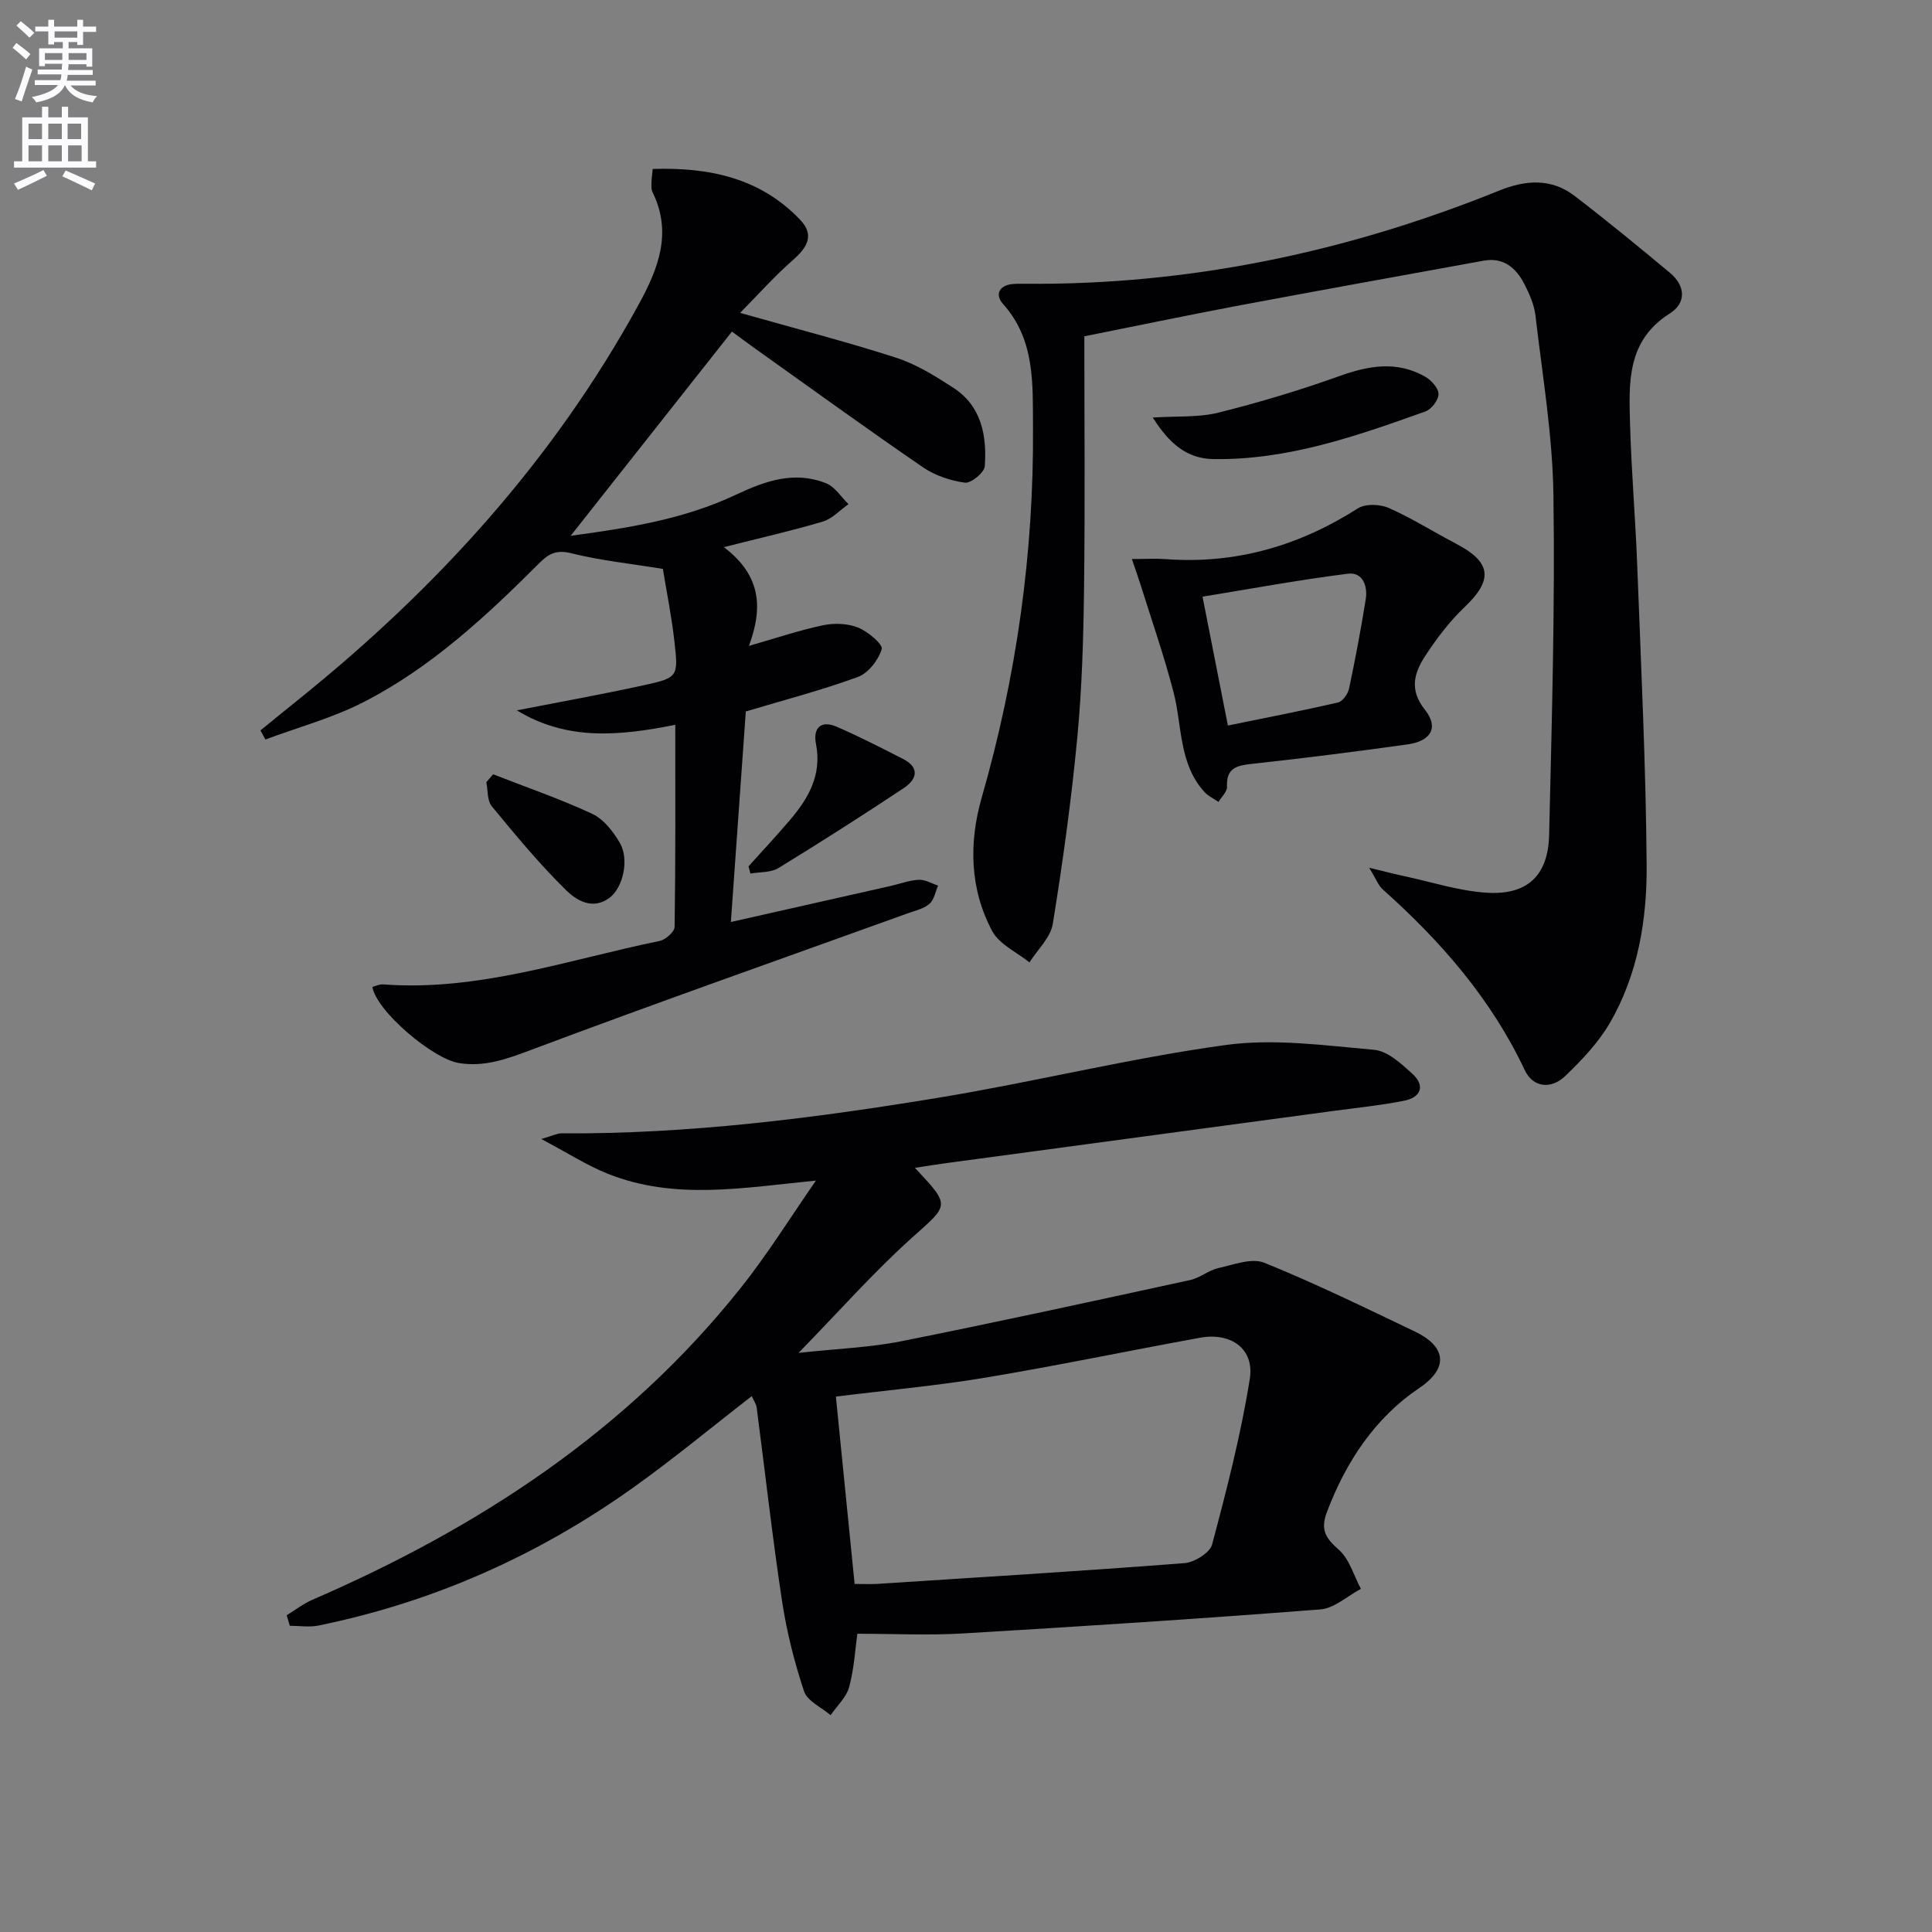 <svg enable-background="new 0 0 400 400" viewBox="0 0 400 400" xmlns="http://www.w3.org/2000/svg"><rect x="0" y="0" width="400" height="400" fill="#808080" stroke="none"/><path d="m2.6 9.9.8-1c.9.7 1.9 1.4 2.9 2.3l-.9 1.1c-1.1-1-2-1.8-2.8-2.4zm.5 10.6c.9-2.1 1.6-4.3 2.3-6.7.4.2.8.4 1.3.6-.7 2.1-1.5 4.3-2.2 6.6zm.3-15.2.9-.9c1 .8 2 1.6 2.8 2.4l-1 1c-.9-.9-1.8-1.7-2.7-2.5zm12.6-1.2h1.2v1.4h2.7v1.1h-2.7v2.7h-1.2v-.6h-1.8v1.3h4.9v3.8h-1.2v-.5h-3.7c0 .4-.1.9-.1 1.2h5.1v1h-5.2c0 .5-.1.9-.2 1.2h6v1h-5.2c1.1 1.3 2.9 2 5.5 2.2-.4.4-.7.8-.9 1.3-2.9-.5-4.8-1.6-5.7-3.5h-.1c-.8 1.7-2.7 2.9-5.9 3.5-.2-.4-.6-.8-.9-1.1 2.8-.6 4.6-1.4 5.4-2.5h-4.8v-1h5.3c.1-.3.2-.7.2-1.2h-4.9v-1h5c0-.4 0-.8.1-1.2h-3.6v.5h-1.2v-3.7h4.9v-1.3h-1.8v.5h-1.2v-2.7h-2.7v-1h2.7v-1.4h1.2v1.4h4.8zm-6.7 8.3h3.6c0-.4 0-.9 0-1.4h-3.6zm1.9-4.6h4.8v-1.3h-4.7v1.3zm6.7 3.2h-3.7v1.4h3.7z" fill="#fbfafc"/><path d="m8.7 22.1h1.3v2.2h2.8v-2.2h1.3v2.2h4.1v9.1h1.7v1.3h-17v-1.3h1.7v-9.1h4.1zm.3 13.1.7 1.2c-1.8.9-3.8 1.9-6 2.9-.2-.4-.5-.8-.8-1.3 2.3-1 4.4-1.9 6.1-2.8zm-3.1-6.4h2.8v-3.2h-2.8zm0 4.6h2.8v-3.3h-2.8zm4.1-4.6h2.8v-3.2h-2.8zm0 4.6h2.8v-3.3h-2.8zm3.6 1.9c2.1.9 4.1 1.8 6.1 2.7l-.7 1.4c-2.2-1.1-4.2-2-6.1-2.9zm3.2-9.7h-2.8v3.2h2.8zm-2.7 7.8h2.8v-3.3h-2.8z" fill="#fbfafc"/><g fill="#010104"><path d="m168.93 244.43c-15.02 1.46-29.18 4.13-43.08-1.41-4.34-1.73-8.33-4.32-13.78-7.2 2.45-.71 3.3-1.18 4.14-1.17 26.35.17 52.39-3.14 78.29-7.41 19.8-3.27 39.36-8.15 59.23-10.88 10.05-1.38 20.56.09 30.8 1 2.76.25 5.56 2.84 7.84 4.91 2.79 2.53 1.83 4.93-1.69 5.63-4.88.97-9.85 1.46-14.78 2.13-26.65 3.6-53.31 7.18-79.96 10.78-2.06.28-4.11.61-6.52.98 7.47 7.97 7.1 7.56-.62 14.48-7.88 7.07-14.93 15.08-23.47 23.83 8.07-.88 14.78-1.11 21.28-2.41 19.98-3.99 39.88-8.34 59.79-12.67 2.04-.44 3.82-2.02 5.86-2.48 3.14-.71 6.9-2.15 9.51-1.1 10.59 4.29 20.88 9.33 31.21 14.26 5.81 2.77 7.57 7.16.83 11.7-9.1 6.13-15.13 15.2-19.08 25.63-1.42 3.75-.25 5.43 2.47 7.84 2.19 1.94 3.09 5.34 4.56 8.09-2.79 1.47-5.49 4.02-8.38 4.25-24.68 1.92-49.39 3.52-74.1 4.98-7.08.42-14.2.06-21.78.06-.41 2.96-.64 7.09-1.68 11-.57 2.14-2.52 3.92-3.85 5.86-1.9-1.63-4.82-2.91-5.5-4.94-2.02-6.09-3.61-12.41-4.57-18.77-2.01-13.29-3.49-26.65-5.24-39.97-.1-.78-.64-1.5-1.02-2.37-8.35 6.46-16.38 13.14-24.88 19.17-19.61 13.92-41.2 23.5-64.82 28.32-1.9.39-3.96.05-5.94.05-.21-.73-.42-1.45-.64-2.18 1.77-1.08 3.44-2.39 5.33-3.21 34.38-14.89 65.06-34.9 88.65-64.54 5.64-7.07 10.42-14.81 15.59-22.24zm4.13 44.72c1.26 12.61 2.55 25.56 3.88 38.79 2.05 0 3.36.07 4.65-.01 21.22-1.37 42.44-2.66 63.64-4.3 2.06-.16 5.26-2.13 5.72-3.85 3.02-11.34 5.97-22.75 7.81-34.32.98-6.21-3.92-9.66-10.29-8.5-14.83 2.7-29.6 5.79-44.46 8.27-10.1 1.68-20.33 2.6-30.95 3.92z"/><path d="m224.5 69.63c0 17.08.16 34.69-.06 52.3-.13 10.31-.43 20.64-1.41 30.89-1.22 12.86-2.99 25.69-5.06 38.45-.46 2.85-3.16 5.33-4.83 7.98-2.63-2.12-6.23-3.72-7.7-6.46-4.69-8.73-4.86-18.34-2.19-27.65 7.21-25.1 10.81-50.66 10.62-76.74-.07-8.89.48-18.04-6.22-25.49-1.65-1.83-.89-3.82 2-4.1.82-.08 1.66-.06 2.49-.06 34.08.32 66.75-6.56 98.25-19.29 5.48-2.21 10.77-2.6 15.6 1.09 6.72 5.15 13.27 10.53 19.77 15.95 3.22 2.68 3.4 6.23-.06 8.41-8.94 5.65-8.46 14.39-8.21 23.03.28 9.8 1.12 19.57 1.49 29.37.78 20.61 1.79 41.22 1.94 61.84.08 11.32-1.81 22.64-7.63 32.66-2.37 4.08-5.79 7.67-9.23 10.97-2.88 2.76-6.64 2.47-8.39-1.25-6.96-14.76-17.39-26.68-29.41-37.41-.88-.79-1.32-2.07-2.78-4.46 3.32.8 5.27 1.31 7.23 1.73 5.64 1.21 11.25 3.04 16.95 3.43 8.52.58 12.87-3.48 13.07-11.97.55-23.46 1.23-46.93.89-70.38-.18-12.4-2.28-24.77-3.72-37.14-.26-2.24-1.25-4.49-2.3-6.53-1.71-3.32-4.29-5.57-8.41-4.83-17.11 3.11-34.22 6.19-51.31 9.4-10.38 1.97-20.72 4.13-31.38 6.26z"/><path d="m153.23 64.78c11.67 3.31 22.09 5.98 32.3 9.28 4.19 1.35 8.1 3.8 11.84 6.22 5.85 3.79 6.97 9.92 6.52 16.25-.09 1.3-2.85 3.57-4.12 3.4-3.01-.4-6.21-1.49-8.71-3.2-11.65-7.99-23.09-16.29-34.6-24.48-1.62-1.16-3.22-2.35-4.92-3.6-11.05 14-22.02 27.89-33.39 42.28 12.02-1.62 23.51-3.44 34.23-8.51 5.99-2.83 12.13-5 18.68-2.35 1.82.74 3.09 2.83 4.61 4.31-1.76 1.23-3.35 3.01-5.3 3.6-6.25 1.87-12.63 3.31-20.5 5.3 8 6.07 7.96 12.91 5.19 20.45 5.57-1.6 10.38-3.23 15.31-4.27 2.32-.49 5.1-.4 7.26.46 2.04.81 5.21 3.49 4.92 4.46-.68 2.27-2.78 4.99-4.94 5.78-7.6 2.78-15.46 4.82-23.2 7.14-1.03 14.5-2.05 28.87-3.09 43.59 11.21-2.53 22.16-4.99 33.11-7.47 1.94-.44 3.86-1.18 5.82-1.27 1.3-.06 2.65.77 3.97 1.2-.57 1.29-.82 2.95-1.79 3.78-1.18 1.02-2.94 1.41-4.48 1.96-26.04 9.39-52.16 18.58-78.07 28.31-4.96 1.86-9.52 3.54-14.83 2.7-5.47-.86-17.17-10.82-17.95-15.78.73-.18 1.5-.57 2.23-.51 19.78 1.48 38.31-5.11 57.25-9 1.22-.25 3.07-1.89 3.09-2.91.21-13.79.14-27.59.14-41.84-11.49 2.3-22.39 3.37-32.8-2.99 9.1-1.78 17.75-3.33 26.33-5.21 7.01-1.54 7.12-1.74 6.3-8.99-.61-5.38-1.69-10.71-2.4-15.08-7-1.14-13.08-1.77-18.94-3.24-2.95-.74-4.56-.03-6.49 1.89-11.1 11.08-22.57 21.81-36.67 28.99-6.38 3.25-13.44 5.16-20.2 7.68-.34-.63-.67-1.26-1.01-1.89 2.73-2.22 5.45-4.45 8.19-6.65 28.41-22.89 52.56-49.44 70.16-81.62 4.04-7.39 6.93-14.79 2.83-23.14-.28-.56-.24-1.31-.23-1.97.01-.8.14-1.6.26-2.86 11.68-.36 22.25 1.83 30.54 10.54 3.07 3.23 1.36 5.8-1.57 8.37-3.76 3.29-7.1 7.06-10.88 10.89z"/><path d="m234.34 115.74c3.06 0 5.03-.13 6.97.02 14.5 1.08 27.63-2.73 39.83-10.51 1.56-.99 4.56-.89 6.37-.09 4.81 2.13 9.29 4.97 13.96 7.41 7.35 3.84 7.7 7.48 1.74 13.14-3.08 2.93-5.73 6.43-8.07 9.99-2.3 3.51-3.47 7.06-.13 11.24 2.92 3.66 1.29 6.5-3.6 7.18-10.67 1.49-21.36 2.85-32.07 4.01-3.2.35-5.49.78-5.3 4.77.05 1.01-1.14 2.08-1.76 3.13-1.01-.7-2.19-1.24-2.99-2.13-5.25-5.89-4.52-13.61-6.32-20.58-1.93-7.46-4.48-14.75-6.78-22.11-.47-1.52-1.02-3.02-1.85-5.47zm19.88 34.47c8.04-1.64 15.46-3.07 22.82-4.78.95-.22 2.04-1.78 2.27-2.88 1.3-6.13 2.46-12.29 3.45-18.48.44-2.75-.63-5.68-3.7-5.29-10.06 1.27-20.05 3.12-30.09 4.75 1.88 9.57 3.53 17.94 5.25 26.68z"/><path d="m238.67 86.45c5.08-.33 9.48 0 13.55-1.01 8.49-2.12 16.91-4.64 25.15-7.6 6.09-2.18 11.89-3.16 17.7.15 1.26.72 2.75 2.36 2.76 3.59s-1.46 3.16-2.7 3.6c-14.21 5.08-28.47 10.1-43.88 9.87-5.55-.08-9.16-3.22-12.58-8.6z"/><path d="m154.97 179.37c2.85-3.17 5.76-6.29 8.53-9.53 3.87-4.53 6.7-9.4 5.44-15.81-.65-3.27.98-4.99 4.28-3.57 4.66 2.02 9.2 4.35 13.73 6.66 3.58 1.83 2.85 4.27.17 6.04-8.55 5.68-17.21 11.21-25.97 16.57-1.57.96-3.84.78-5.78 1.13-.13-.5-.26-1-.4-1.49z"/><path d="m102.1 160.31c6.86 2.68 13.84 5.08 20.5 8.18 2.35 1.09 4.34 3.64 5.71 5.98 2.04 3.48.68 9.33-2.13 11.42-3.52 2.62-6.89.47-9-1.61-5.5-5.4-10.45-11.39-15.36-17.35-.97-1.18-.79-3.3-1.13-4.99.47-.54.94-1.09 1.41-1.63z"/></g></svg>